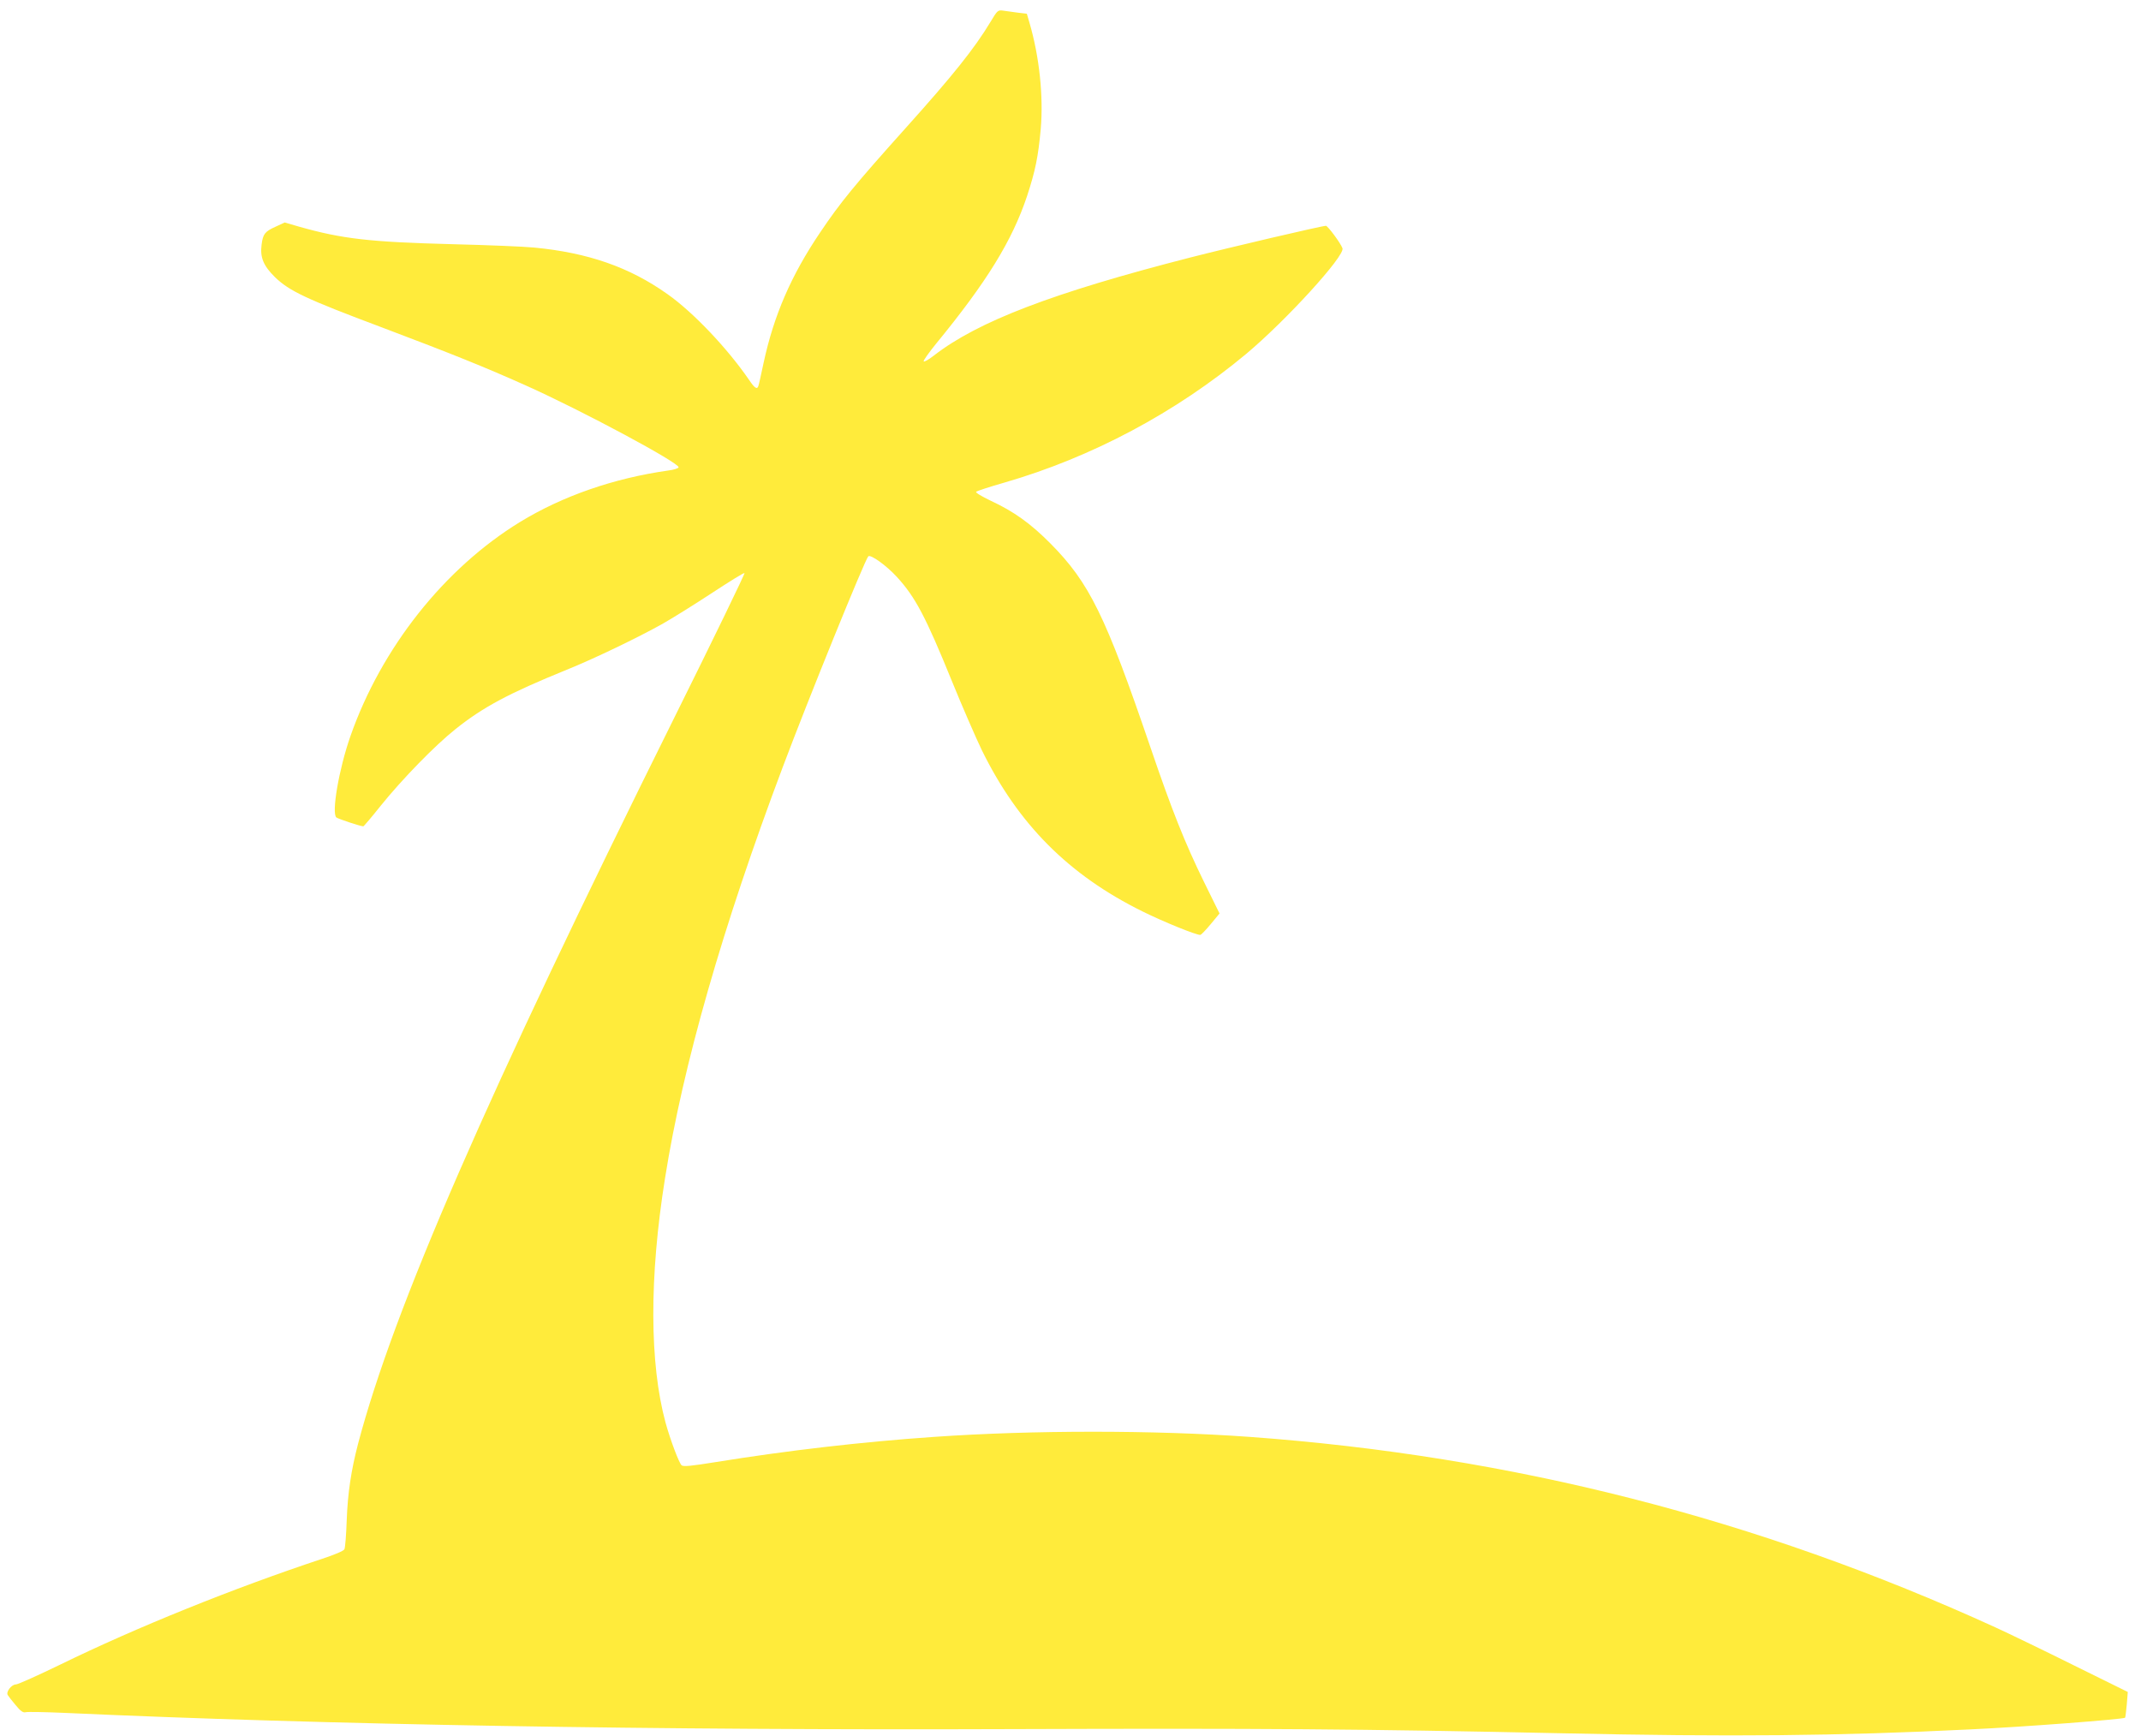 <?xml version="1.0" standalone="no"?>
<!DOCTYPE svg PUBLIC "-//W3C//DTD SVG 20010904//EN"
 "http://www.w3.org/TR/2001/REC-SVG-20010904/DTD/svg10.dtd">
<svg version="1.0" xmlns="http://www.w3.org/2000/svg"
 width="1280pt" height="1038pt" viewBox="0 0 1280 1038"
 preserveAspectRatio="xMidYMid meet">
<g transform="translate(0,1038) scale(0.1,-0.1)"
fill="#ffeb3b" stroke="none">
<path d="M5921 10248 c-96 -159 -224 -319 -506 -633 -305 -340 -391 -445 -512
-625 -173 -256 -277 -496 -338 -780 -15 -69 -28 -131 -31 -137 -7 -24 -23 -13
-55 35 -129 188 -334 405 -489 514 -227 161 -474 247 -796 278 -60 6 -278 15
-484 20 -502 13 -664 32 -922 105 l-86 25 -56 -26 c-62 -28 -74 -43 -82 -106
-10 -76 10 -126 80 -195 86 -83 185 -130 641 -301 421 -159 617 -238 860 -347
335 -150 920 -464 912 -489 -2 -6 -30 -15 -63 -19 -324 -46 -630 -152 -884
-307 -453 -277 -830 -753 -1015 -1281 -69 -197 -114 -461 -84 -486 12 -9 145
-53 161 -53 3 0 50 55 104 123 130 161 325 361 447 458 164 131 316 213 665
355 164 66 427 193 572 274 58 33 190 115 295 184 104 68 192 123 196 120 4
-2 -183 -388 -416 -857 -1132 -2280 -1680 -3539 -1894 -4347 -42 -161 -62
-296 -68 -455 -3 -88 -9 -167 -14 -177 -5 -10 -60 -33 -136 -58 -528 -175
-1110 -410 -1562 -631 -134 -65 -254 -119 -266 -119 -26 0 -60 -44 -49 -63 4
-7 25 -34 47 -60 31 -38 45 -47 61 -43 12 3 115 1 231 -4 1559 -71 3532 -105
5665 -97 1489 5 2083 1 3290 -25 1007 -22 1640 -16 2435 23 326 15 920 61 930
70 2 3 6 38 10 79 l6 75 -318 157 c-175 87 -388 190 -473 229 -1425 651 -2892
1025 -4460 1139 -569 41 -1296 41 -1885 0 -436 -30 -881 -82 -1308 -151 -143
-23 -191 -28 -202 -19 -15 13 -67 150 -96 255 -96 354 -98 869 -3 1462 107
676 344 1502 704 2458 154 410 491 1239 511 1259 13 14 110 -56 171 -123 110
-120 172 -237 329 -623 61 -150 142 -336 179 -413 217 -442 519 -746 961 -964
123 -61 322 -142 345 -140 5 0 33 29 62 64 l53 64 -95 193 c-112 229 -190 424
-319 803 -268 785 -364 981 -597 1216 -118 119 -218 191 -358 256 -54 26 -91
48 -86 53 5 5 81 30 169 55 522 151 1025 419 1445 769 239 200 593 588 576
632 -12 32 -88 134 -99 134 -24 0 -575 -129 -813 -190 -819 -210 -1267 -381
-1530 -585 -32 -25 -60 -41 -62 -35 -2 5 32 53 75 106 302 368 454 615 543
881 50 152 67 237 82 401 17 196 -8 433 -67 635 l-16 55 -52 6 c-29 4 -68 9
-87 12 -34 5 -36 4 -79 -68z"/>
</g>
</svg>
